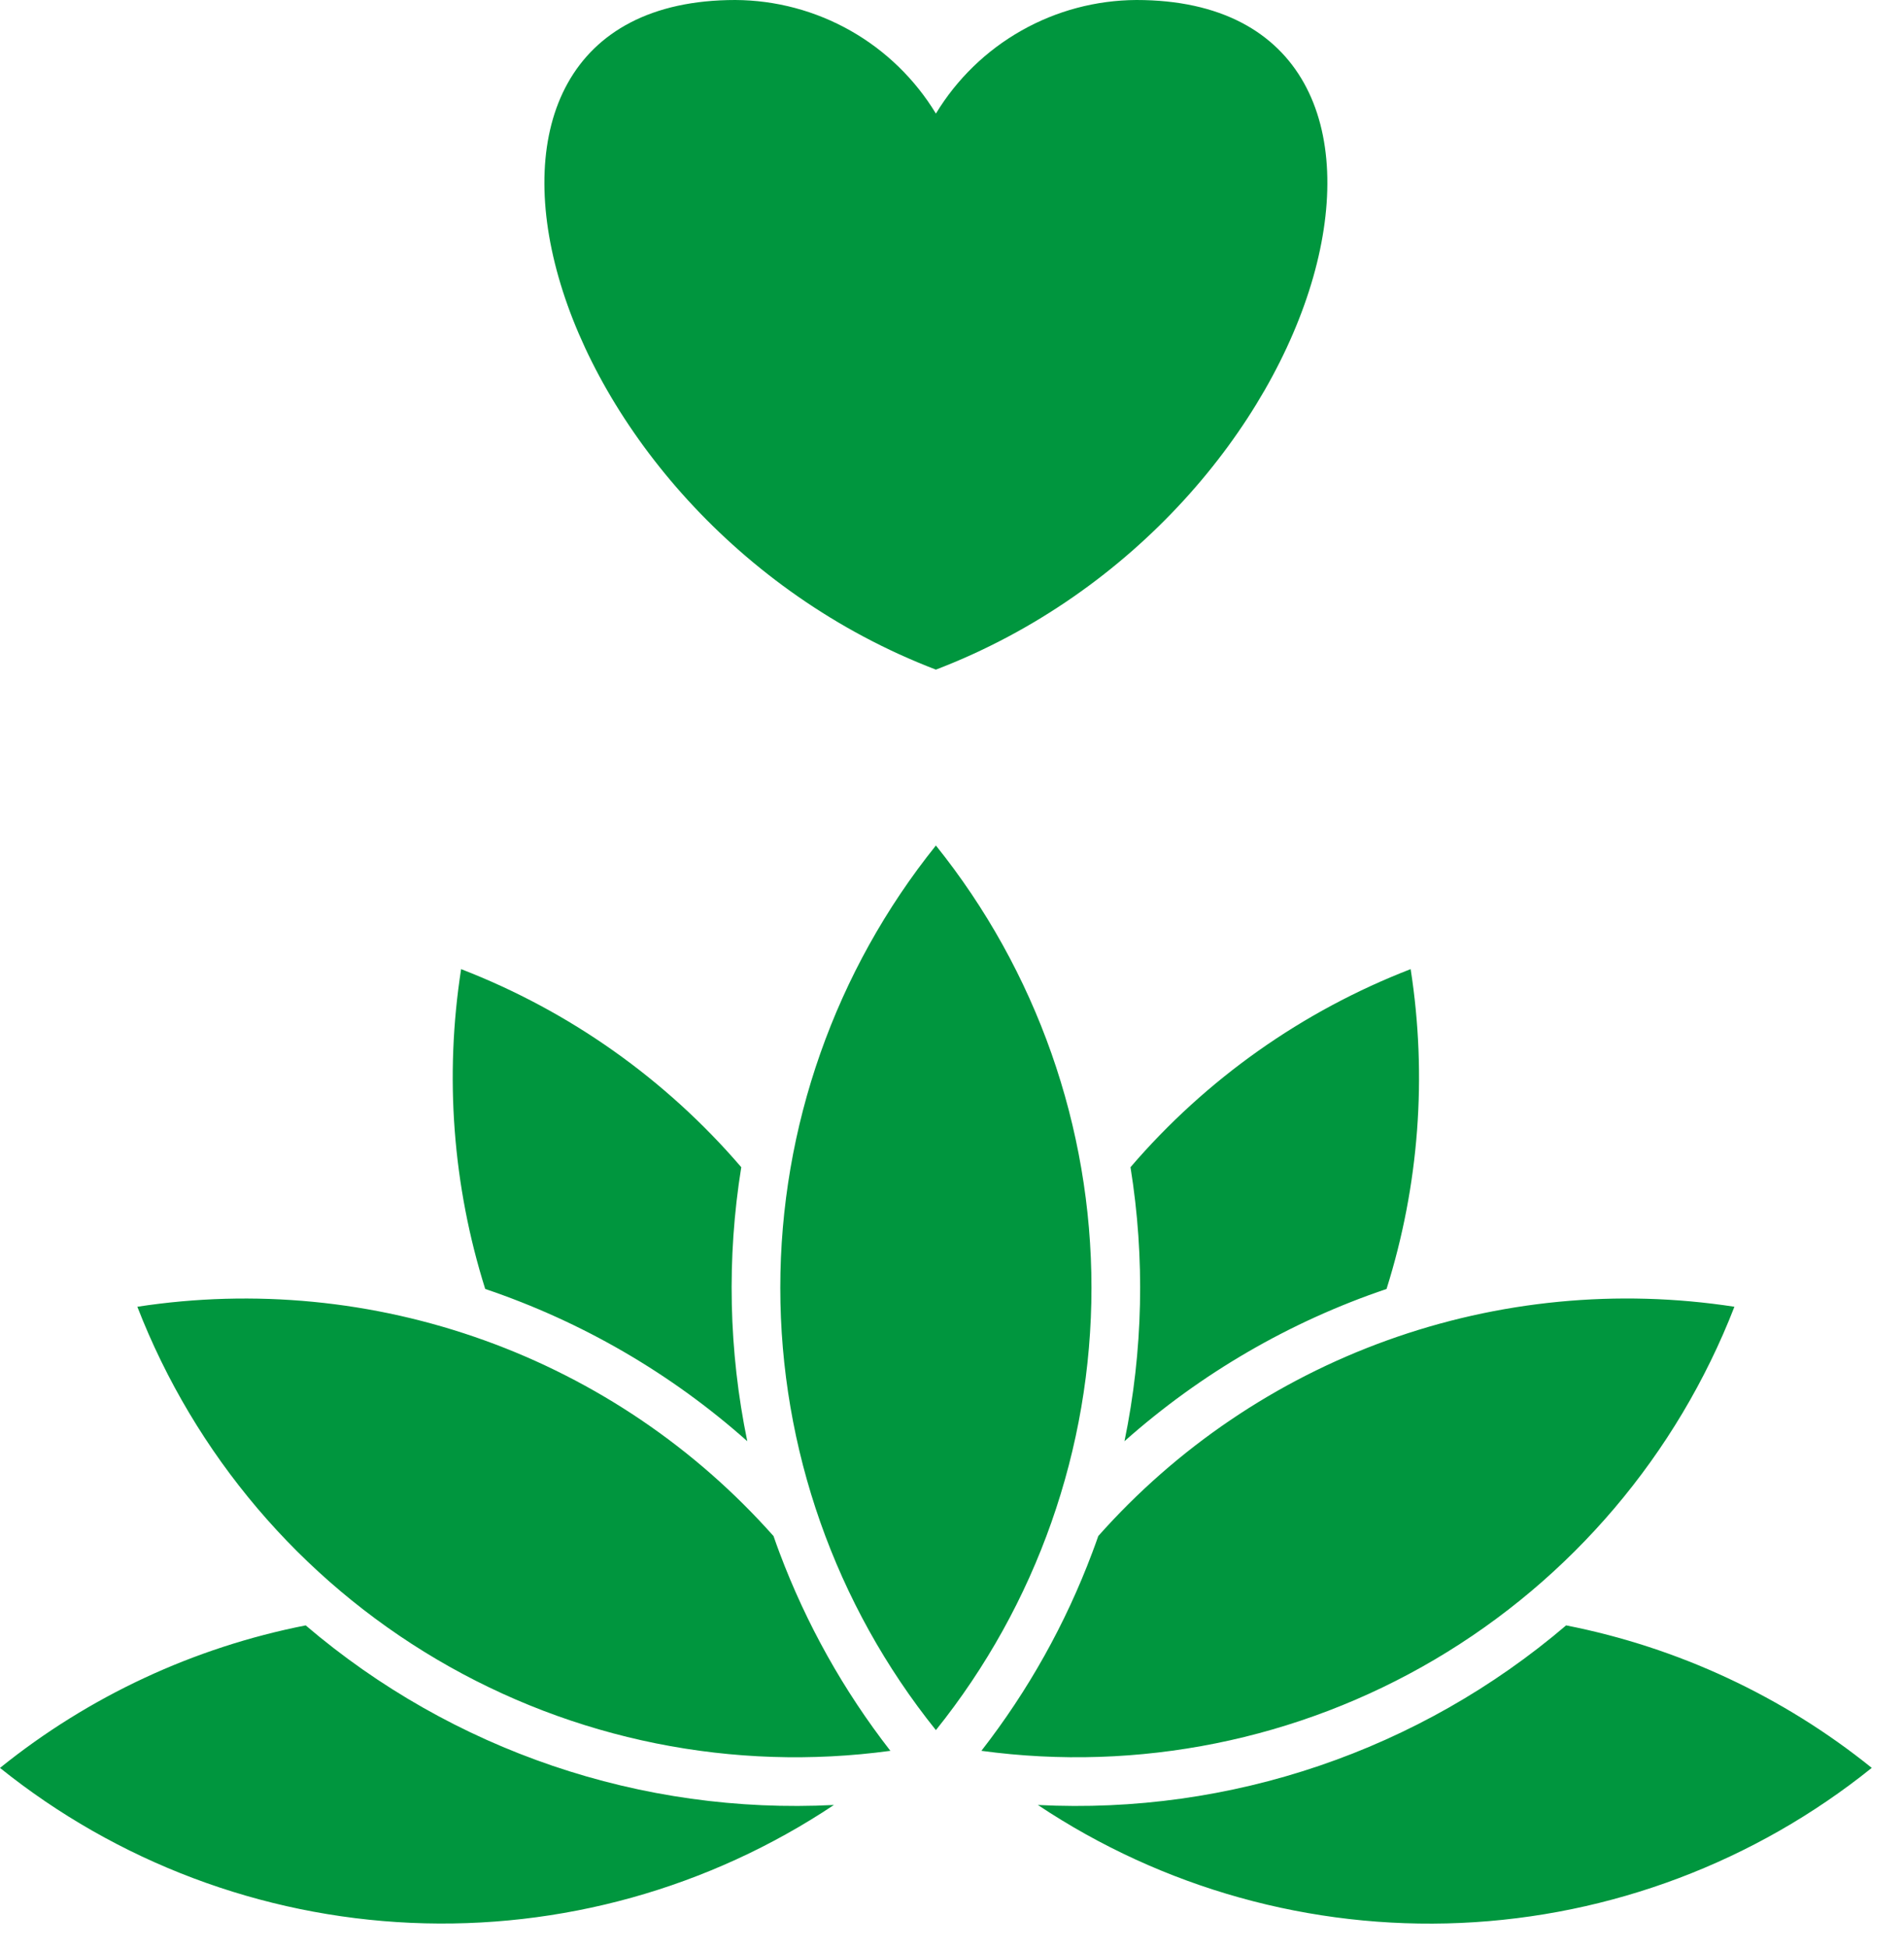 <svg width="44" height="45" viewBox="0 0 44 45" fill="none" xmlns="http://www.w3.org/2000/svg">
<path fill-rule="evenodd" clip-rule="evenodd" d="M19.271 41.699C14.822 41.926 10.454 40.442 7.064 37.55C4.477 38.059 2.053 39.188 0 40.843C2.705 43.014 6.031 44.268 9.496 44.422C12.961 44.576 16.385 43.622 19.271 41.699ZM21.628 15.47C30.894 11.921 34.068 0 26.261 0C25.328 0.005 24.413 0.248 23.602 0.708C22.791 1.167 22.111 1.827 21.628 2.624C21.144 1.827 20.464 1.167 19.653 0.708C18.842 0.249 17.927 0.005 16.994 0C9.187 0 12.361 11.921 21.628 15.47ZM21.628 19.533C23.954 22.43 25.223 26.035 25.223 29.751C25.223 33.467 23.954 37.072 21.628 39.97C19.301 37.072 18.032 33.467 18.032 29.751C18.032 26.035 19.301 22.43 21.628 19.533ZM22.679 40.448C26.31 40.941 30.002 40.198 33.159 38.337C36.316 36.475 38.754 33.605 40.081 30.189C37.383 29.773 34.624 30.04 32.056 30.965C29.488 31.89 27.193 33.444 25.381 35.485C25.336 35.613 25.29 35.741 25.242 35.867C24.624 37.515 23.76 39.059 22.679 40.448L22.679 40.448ZM17.875 35.485C17.919 35.613 17.965 35.741 18.013 35.868C18.631 37.515 19.495 39.059 20.576 40.448C16.945 40.942 13.253 40.198 10.096 38.337C6.939 36.476 4.5 33.605 3.174 30.189C5.872 29.774 8.63 30.041 11.198 30.966C13.766 31.891 16.061 33.444 17.874 35.485L17.875 35.485ZM25.986 33.295C26.416 31.211 26.463 29.066 26.125 26.965C27.872 24.929 30.096 23.357 32.599 22.389C32.984 24.862 32.794 27.391 32.042 29.778C29.808 30.533 27.749 31.729 25.986 33.295ZM17.269 33.295C16.839 31.211 16.792 29.066 17.13 26.965C15.383 24.929 13.159 23.357 10.656 22.389C10.271 24.862 10.461 27.39 11.213 29.778C13.447 30.532 15.507 31.728 17.269 33.295H17.269ZM23.983 41.698C26.869 43.623 30.294 44.578 33.759 44.424C37.225 44.27 40.551 43.015 43.255 40.842C41.202 39.188 38.778 38.059 36.192 37.55C32.802 40.442 28.433 41.927 23.983 41.699V41.698Z" fill="#00963E"/>
</svg>

